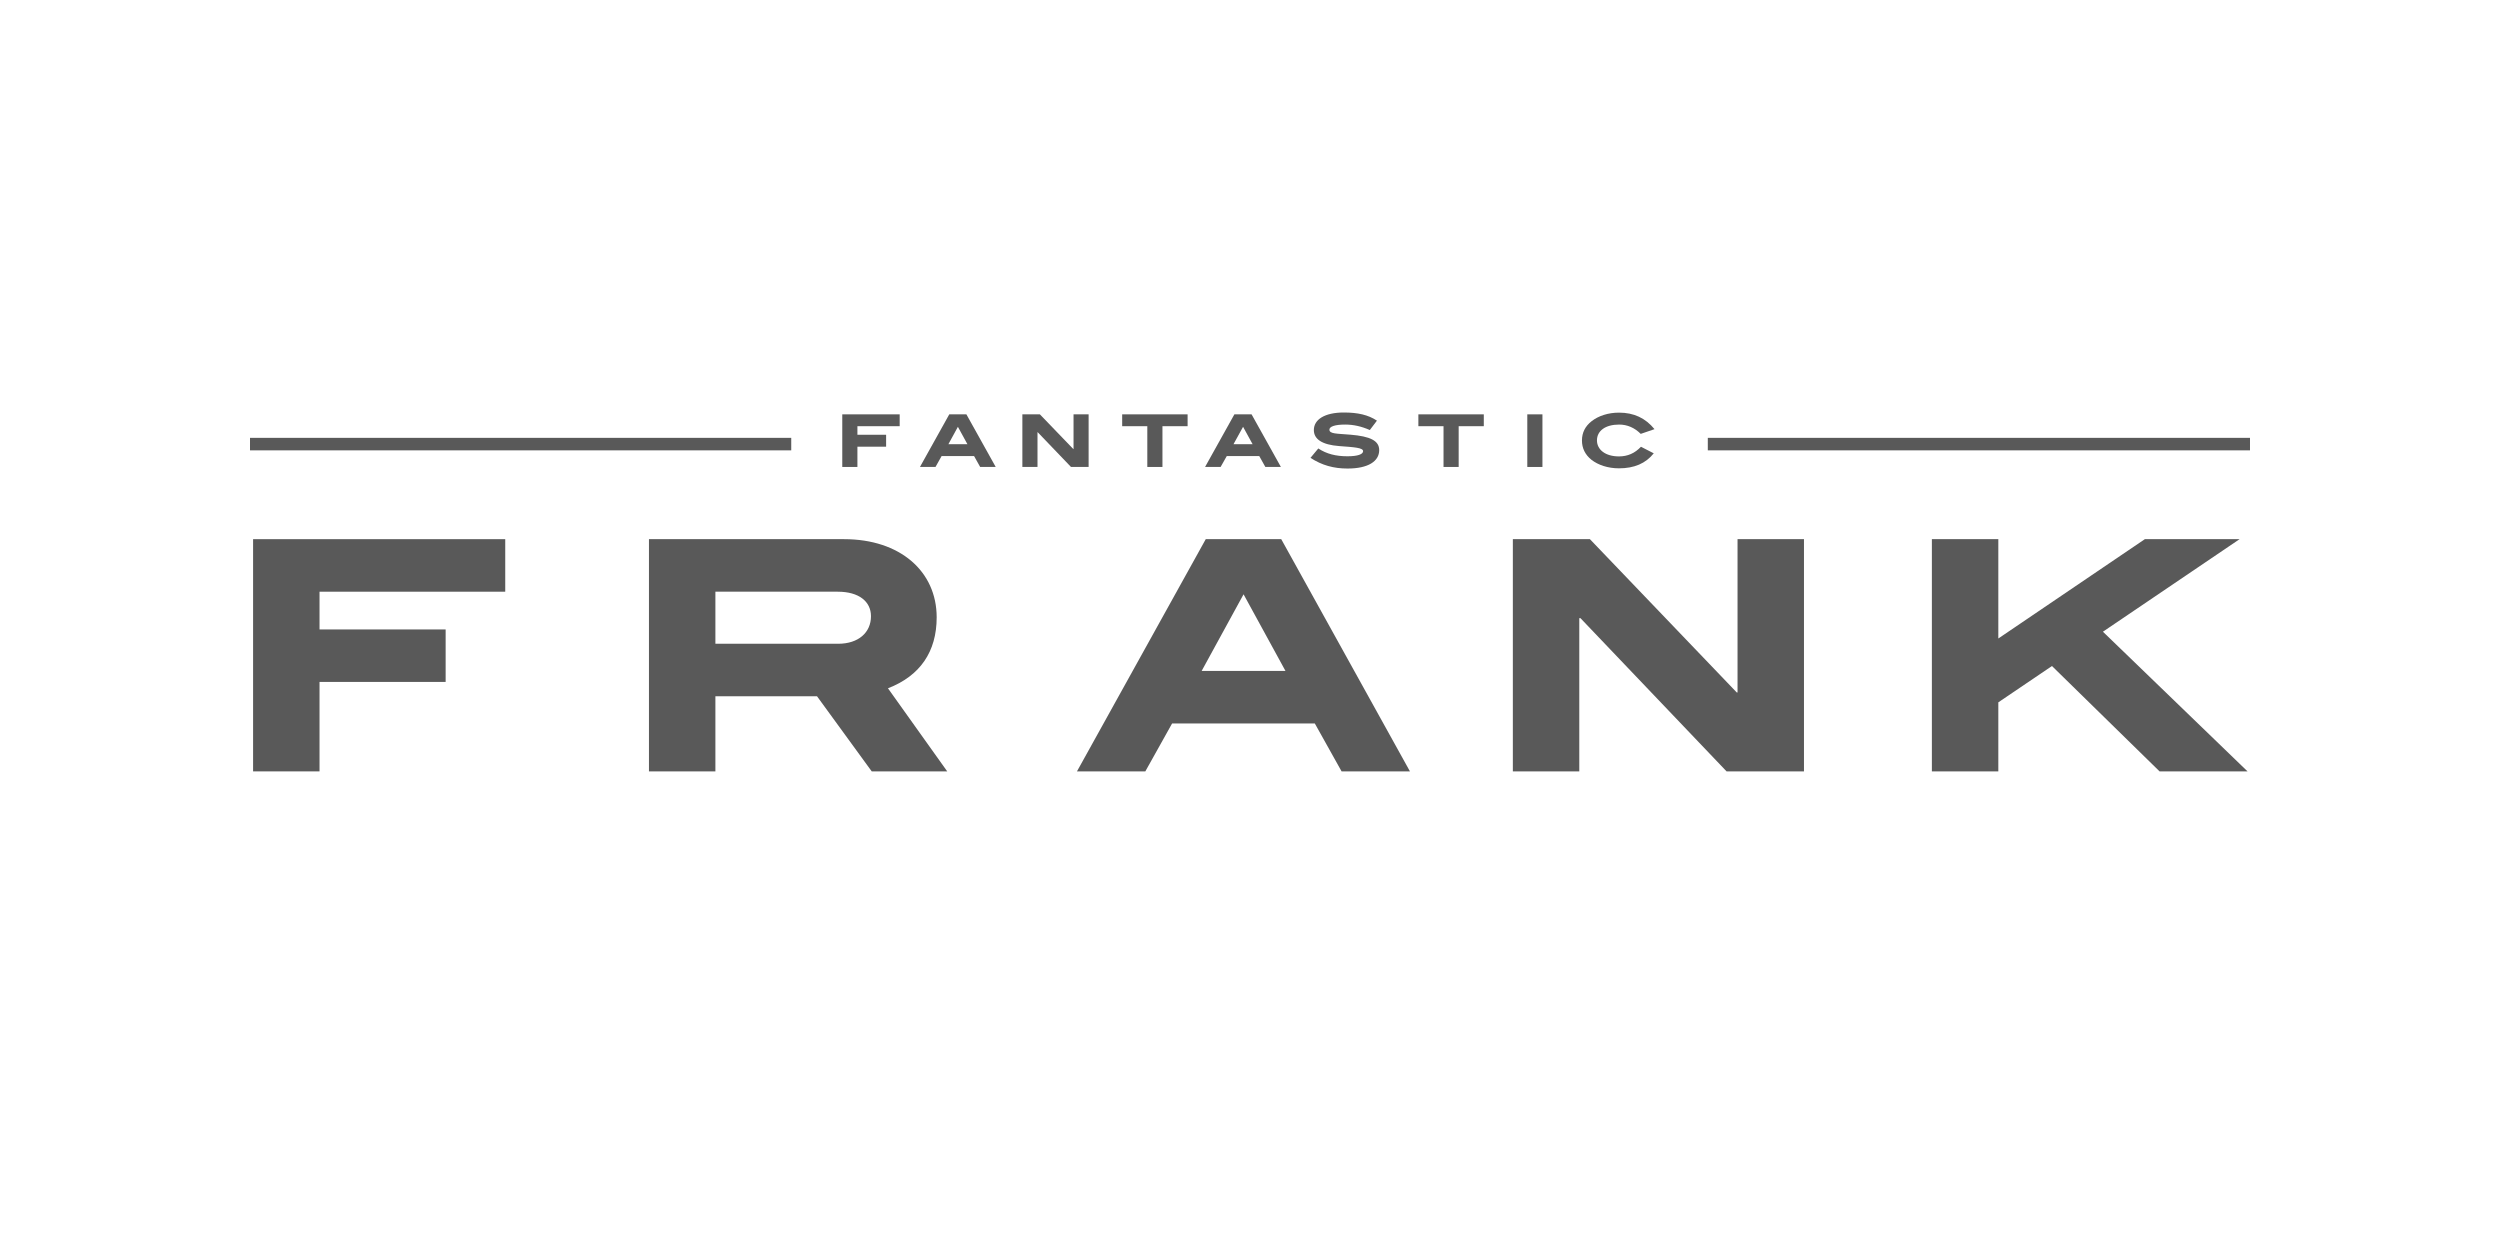 <?xml version="1.0" encoding="UTF-8"?>
<svg width="200px" height="100px" viewBox="0 0 200 100" version="1.1" xmlns="http://www.w3.org/2000/svg" xmlns:xlink="http://www.w3.org/1999/xlink">
    <title>logo_fantasticfrank</title>
    <g id="logo_fantasticfrank" stroke="none" stroke-width="1" fill="none" fill-rule="evenodd">
        <g id="logo_white-notext" transform="translate(20, 33)" fill="#595959" fill-rule="nonzero">
            <polygon id="polygon1322" points="20.419 14.336 20.419 10.133 0.247 10.133 0.247 28.711 5.562 28.711 5.562 21.554 15.651 21.554 15.651 17.356 5.562 17.356 5.562 14.336"></polygon>
            <path d="M54.934,16.386 C54.934,12.703 52.002,10.133 47.53,10.133 L31.917,10.133 L31.917,28.711 L37.232,28.711 L37.232,22.699 L45.36,22.699 L49.738,28.711 L55.778,28.711 L51.037,22.063 C53.607,21.071 54.934,19.137 54.934,16.386 Z M47.053,18.501 L37.232,18.501 L37.232,14.336 L47.02,14.336 C48.714,14.336 49.678,15.12 49.678,16.298 C49.678,17.597 48.681,18.501 47.053,18.501 Z" id="path1324"></path>
            <path d="M76.46,10.133 L66.157,28.711 L71.626,28.711 L73.769,24.875 L85.184,24.875 L87.327,28.711 L92.796,28.711 L82.499,10.133 L76.46,10.133 Z M76.131,20.677 L79.485,14.544 L82.839,20.677 L76.131,20.677 Z" id="path1326"></path>
            <polygon id="polygon1328" points="106.436 16.452 118.126 28.711 124.318 28.711 124.318 10.133 119.003 10.133 119.003 22.398 118.942 22.398 107.193 10.133 101.028 10.133 101.028 28.711 106.343 28.711 106.343 16.452"></polygon>
            <polygon id="polygon1330" points="139.866 23.187 144.157 20.282 152.766 28.711 159.803 28.711 148.234 17.537 159.167 10.133 151.588 10.133 139.866 18.079 139.866 10.133 134.55 10.133 134.55 28.711 139.866 28.711"></polygon>
            <rect id="rect1332" x="116.624" y="2.028" width="43.376" height="1"></rect>
            <rect id="rect1334" x="0" y="2.028" width="43.299" height="1"></rect>
            <polygon id="polygon1336" points="47.382 0.148 47.382 4.357 48.593 4.357 48.593 2.735 50.889 2.735 50.889 1.781 48.593 1.781 48.593 1.096 51.974 1.096 51.974 0.148"></polygon>
            <path d="M55.942,0.148 L53.596,4.357 L54.84,4.357 L55.328,3.485 L57.926,3.485 L58.413,4.357 L59.657,4.357 L57.312,0.148 L55.942,0.148 Z M55.871,2.537 L56.632,1.145 L57.394,2.537 L55.871,2.537 Z" id="path1338"></path>
            <polygon id="polygon1340" points="63 4.357 63 1.578 63.017 1.578 65.68 4.357 67.089 4.357 67.089 0.148 65.883 0.148 65.883 2.926 65.867 2.926 63.192 0.148 61.789 0.148 61.789 4.357"></polygon>
            <polygon id="polygon1342" points="71.785 1.096 71.785 4.357 72.996 4.357 72.996 1.096 75.008 1.096 75.008 0.148 69.774 0.148 69.774 1.096"></polygon>
            <path d="M78.142,3.485 L80.74,3.485 L81.228,4.357 L82.472,4.357 L80.126,0.148 L78.751,0.148 L76.405,4.357 L77.649,4.357 L78.142,3.485 Z M79.446,1.145 L80.208,2.537 L78.679,2.537 L79.446,1.145 Z" id="path1344"></path>
            <path d="M87.793,3.502 C86.878,3.502 86.127,3.316 85.464,2.877 L84.839,3.628 C85.754,4.225 86.697,4.483 87.804,4.483 C89.448,4.483 90.336,3.907 90.336,3.009 C90.336,2.247 89.601,1.907 88.045,1.776 C86.938,1.682 86.352,1.721 86.352,1.37 C86.352,1.129 86.784,0.965 87.612,0.965 C88.27,0.965 88.916,1.107 89.585,1.403 L90.155,0.652 C89.459,0.186 88.609,0 87.508,0 C85.979,0 85.108,0.559 85.108,1.403 C85.108,2.143 85.782,2.581 87.124,2.685 C88.368,2.778 89.048,2.817 89.048,3.096 C89.042,3.343 88.615,3.502 87.793,3.502 Z" id="path1346"></path>
            <polygon id="polygon1348" points="93.47 0.148 93.47 1.096 95.482 1.096 95.482 4.357 96.693 4.357 96.693 1.096 98.704 1.096 98.704 0.148"></polygon>
            <rect id="rect1350" x="102.184" y="0.148" width="1.211" height="4.209"></rect>
            <path d="M107.313,3.781 C107.856,4.203 108.634,4.466 109.516,4.466 C110.738,4.466 111.654,4.077 112.3,3.266 L111.276,2.74 C110.788,3.261 110.207,3.513 109.516,3.513 C108.442,3.513 107.757,2.981 107.757,2.23 C107.757,1.469 108.426,0.965 109.533,0.965 C110.179,0.965 110.766,1.217 111.259,1.71 L112.361,1.332 C111.632,0.444 110.711,0.011 109.522,0.011 C108.656,0.011 107.872,0.269 107.33,0.696 C106.82,1.091 106.557,1.611 106.557,2.23 C106.552,2.855 106.815,3.381 107.313,3.781 Z" id="path1352"></path>
        </g>
    </g>
</svg>
